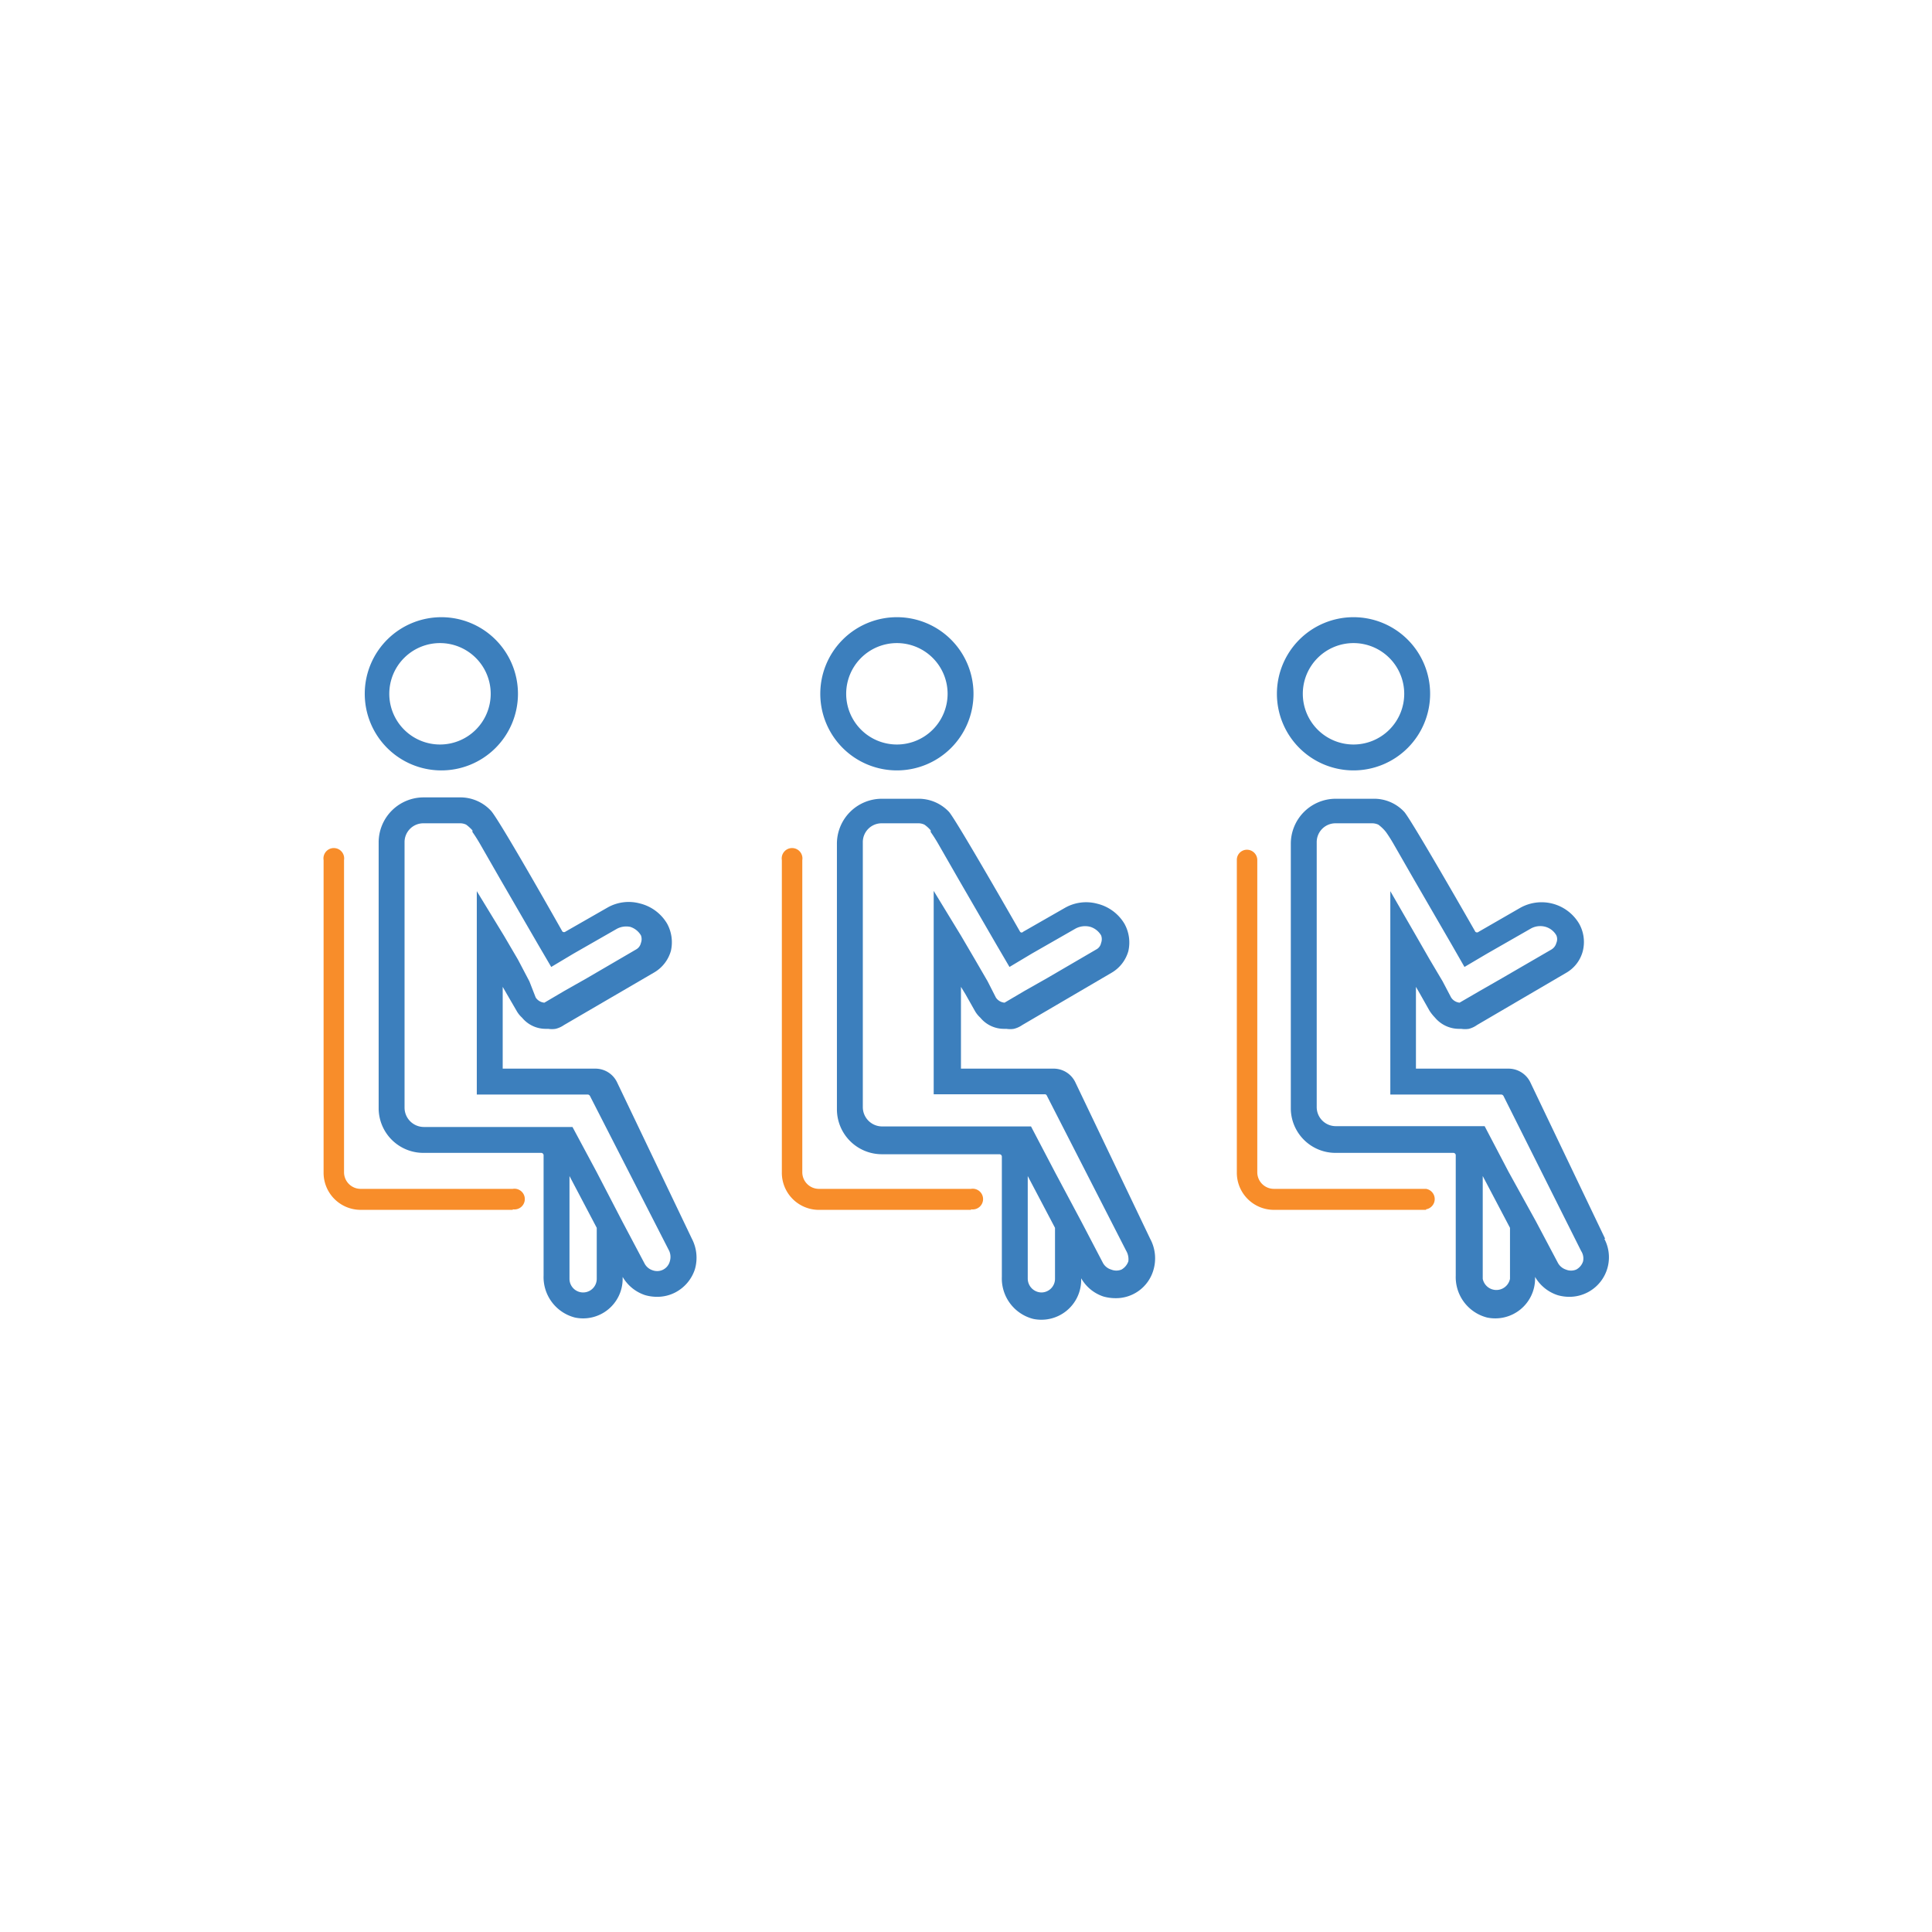 <svg id="Laag_1" data-name="Laag 1" xmlns="http://www.w3.org/2000/svg" viewBox="0 0 70.87 70.87"><defs><style>.cls-1{fill:#f88d2a;}.cls-2{fill:#3c7fbd;}</style></defs><path class="cls-1" d="M18.81,44.38H13.23A1.36,1.36,0,0,1,11.87,43V31.55a.38.38,0,1,1,.75,0V43a.61.61,0,0,0,.61.61h5.58a.38.38,0,1,1,0,.75Z"/><path class="cls-2" d="M16.15,28.26A2.81,2.81,0,1,1,19,25.45,2.81,2.81,0,0,1,16.15,28.26Zm0-4.67A1.86,1.86,0,1,0,18,25.45,1.86,1.86,0,0,0,16.15,23.59Z"/><path class="cls-2" d="M25.38,45.44l-2.75-5.75a.88.88,0,0,0-.79-.49h-3.4v-3l.15.26.36.62a1,1,0,0,0,.2.25,1.12,1.12,0,0,0,.88.41h.08a.88.88,0,0,0,.27,0,.93.93,0,0,0,.31-.14L24,35.67h0a1.34,1.34,0,0,0,.61-.79,1.42,1.42,0,0,0-.14-1,1.6,1.6,0,0,0-1-.74,1.57,1.57,0,0,0-1.2.16l-1.52.87a.09.09,0,0,1-.12,0S18.28,30,18,29.73a1.53,1.53,0,0,0-1.14-.48H15.54a1.65,1.65,0,0,0-1.65,1.66v9.73a1.64,1.64,0,0,0,1.64,1.65h4.32a.09.09,0,0,1,.09.08v4.42a1.53,1.53,0,0,0,1.15,1.54,1.45,1.45,0,0,0,1.75-1.42v-.07a1.49,1.49,0,0,0,.83.67,1.59,1.59,0,0,0,.43.06,1.44,1.44,0,0,0,.67-.16,1.47,1.47,0,0,0,.72-.85A1.51,1.51,0,0,0,25.38,45.44Zm-3.49,1.47a.5.5,0,0,1-1,0V43.14l1,1.9a0,0,0,0,1,0,0Zm2.68-.64a.48.48,0,0,1-.62.33.51.51,0,0,1-.3-.24l-.81-1.53L21.89,43,21,41.34H15.54a.71.71,0,0,1-.7-.71V30.9a.69.69,0,0,1,.69-.7h1.34a.52.52,0,0,1,.23.05h0a1.51,1.51,0,0,1,.23.21l0,0,0,.06c.15.21.28.44.28.44l.74,1.29,1.39,2.4.48.82.82-.49,1.59-.91a.73.73,0,0,1,.49-.07.7.7,0,0,1,.39.31.39.39,0,0,1,0,.28.36.36,0,0,1-.18.24l-1.8,1.05-.83.47-.73.43a.42.42,0,0,1-.32-.19L19.42,36,19,35.2l-.51-.87-1-1.64v7.46h4.07a.1.1,0,0,1,.08.05l2.91,5.69A.55.55,0,0,1,24.57,46.27Z"/><path class="cls-1" d="M35.62,44.38H30A1.36,1.36,0,0,1,28.68,43V31.55a.38.38,0,1,1,.75,0V43a.61.61,0,0,0,.61.61h5.58a.38.38,0,1,1,0,.75Z"/><path class="cls-2" d="M42.19,45.44l-2.75-5.75a.88.88,0,0,0-.79-.49h-3.4v-3l.16.26.35.62a1,1,0,0,0,.2.25,1.12,1.12,0,0,0,.88.41h.08a.84.84,0,0,0,.27,0,.93.93,0,0,0,.31-.14l3.28-1.92h0a1.34,1.34,0,0,0,.61-.79,1.42,1.42,0,0,0-.14-1,1.6,1.6,0,0,0-1-.74,1.57,1.57,0,0,0-1.2.16l-1.52.87a.07.07,0,0,1-.11,0s-2.34-4.1-2.61-4.4a1.53,1.53,0,0,0-1.14-.48H32.35a1.65,1.65,0,0,0-1.65,1.66v9.73a1.65,1.65,0,0,0,1.64,1.65h4.32a.09.09,0,0,1,.09.08v4.42a1.53,1.53,0,0,0,1.15,1.54,1.46,1.46,0,0,0,1.76-1.42v-.07a1.47,1.47,0,0,0,.82.67,1.65,1.65,0,0,0,.43.06,1.43,1.43,0,0,0,1.39-1A1.51,1.51,0,0,0,42.19,45.44ZM38.7,46.91a.5.5,0,0,1-.5.5.51.51,0,0,1-.5-.5V43.14l1,1.9a0,0,0,0,1,0,0Zm2.69-.64a.56.56,0,0,1-.25.3.5.5,0,0,1-.38,0,.51.51,0,0,1-.3-.24l-.8-1.53L38.7,43l-.88-1.68H32.35a.71.71,0,0,1-.7-.71V30.9a.69.69,0,0,1,.69-.7h1.34a.52.52,0,0,1,.23.05h0a1.15,1.15,0,0,1,.23.21l0,0,0,.06c.15.21.28.44.28.44l.74,1.29,1.39,2.4.48.82.82-.49,1.59-.91A.74.74,0,0,1,40,34a.7.7,0,0,1,.39.31.39.39,0,0,1,0,.28.34.34,0,0,1-.18.24l-1.8,1.05-.83.47-.73.43a.42.42,0,0,1-.32-.19L36.23,36l-.47-.81-.51-.87-1-1.64v7.46h4.07a.08.08,0,0,1,.08.05l2.91,5.69A.61.61,0,0,1,41.39,46.27Z"/><path class="cls-1" d="M52.31,44.38H46.73A1.36,1.36,0,0,1,45.37,43V31.55a.37.37,0,0,1,.37-.38.38.38,0,0,1,.38.38V43a.61.61,0,0,0,.61.61h5.58a.38.38,0,0,1,0,.75Z"/><path class="cls-2" d="M58.88,45.44l-2.75-5.75a.89.89,0,0,0-.79-.49h-3.4v-3l.15.26.35.62a1.69,1.69,0,0,0,.2.25,1.15,1.15,0,0,0,.89.41h.07a.9.9,0,0,0,.28,0,.89.89,0,0,0,.3-.14l3.28-1.92h0a1.29,1.29,0,0,0,.6-.79,1.37,1.37,0,0,0-.13-1,1.6,1.6,0,0,0-2.18-.58l-1.51.87a.09.09,0,0,1-.12,0s-2.34-4.1-2.61-4.4a1.51,1.51,0,0,0-1.13-.48H49a1.65,1.65,0,0,0-1.65,1.66v9.73A1.64,1.64,0,0,0,49,42.29h4.32a.09.09,0,0,1,.08.08v4.42a1.53,1.53,0,0,0,1.15,1.54,1.46,1.46,0,0,0,1.76-1.42v-.07a1.49,1.49,0,0,0,.83.67,1.54,1.54,0,0,0,.43.06,1.45,1.45,0,0,0,1.28-2.13Zm-3.49,1.47a.51.51,0,0,1-1,0V43.14l1,1.9a0,0,0,0,1,0,0Zm2.68-.64a.52.52,0,0,1-.25.3.49.49,0,0,1-.38,0,.52.52,0,0,1-.29-.24l-.81-1.53-1-1.81-.88-1.68H49a.7.7,0,0,1-.7-.71V30.9a.69.69,0,0,1,.69-.7h1.34a.56.56,0,0,1,.23.05h0a1.51,1.51,0,0,1,.23.21l0,0,.05.06c.15.21.28.44.28.44l.74,1.29,1.39,2.4.47.82.83-.49,1.59-.91A.71.71,0,0,1,56.7,34a.67.67,0,0,1,.39.31.35.35,0,0,1,0,.28.4.4,0,0,1-.18.24l-1.81,1.05-.82.47-.74.43a.42.42,0,0,1-.31-.19L52.92,36l-.48-.81-.5-.87L51,32.69v7.46h4.07a.1.1,0,0,1,.08.05L58,45.89A.5.5,0,0,1,58.07,46.27Z"/><path class="cls-2" d="M32.9,28.26a2.81,2.81,0,1,1,2.81-2.81A2.81,2.81,0,0,1,32.9,28.26Zm0-4.67a1.86,1.86,0,1,0,1.86,1.86A1.86,1.86,0,0,0,32.9,23.59Z"/><path class="cls-2" d="M49.65,28.26a2.81,2.81,0,1,1,2.81-2.81A2.81,2.81,0,0,1,49.65,28.26Zm0-4.67a1.86,1.86,0,1,0,1.86,1.86A1.86,1.86,0,0,0,49.65,23.59Z"/></svg>